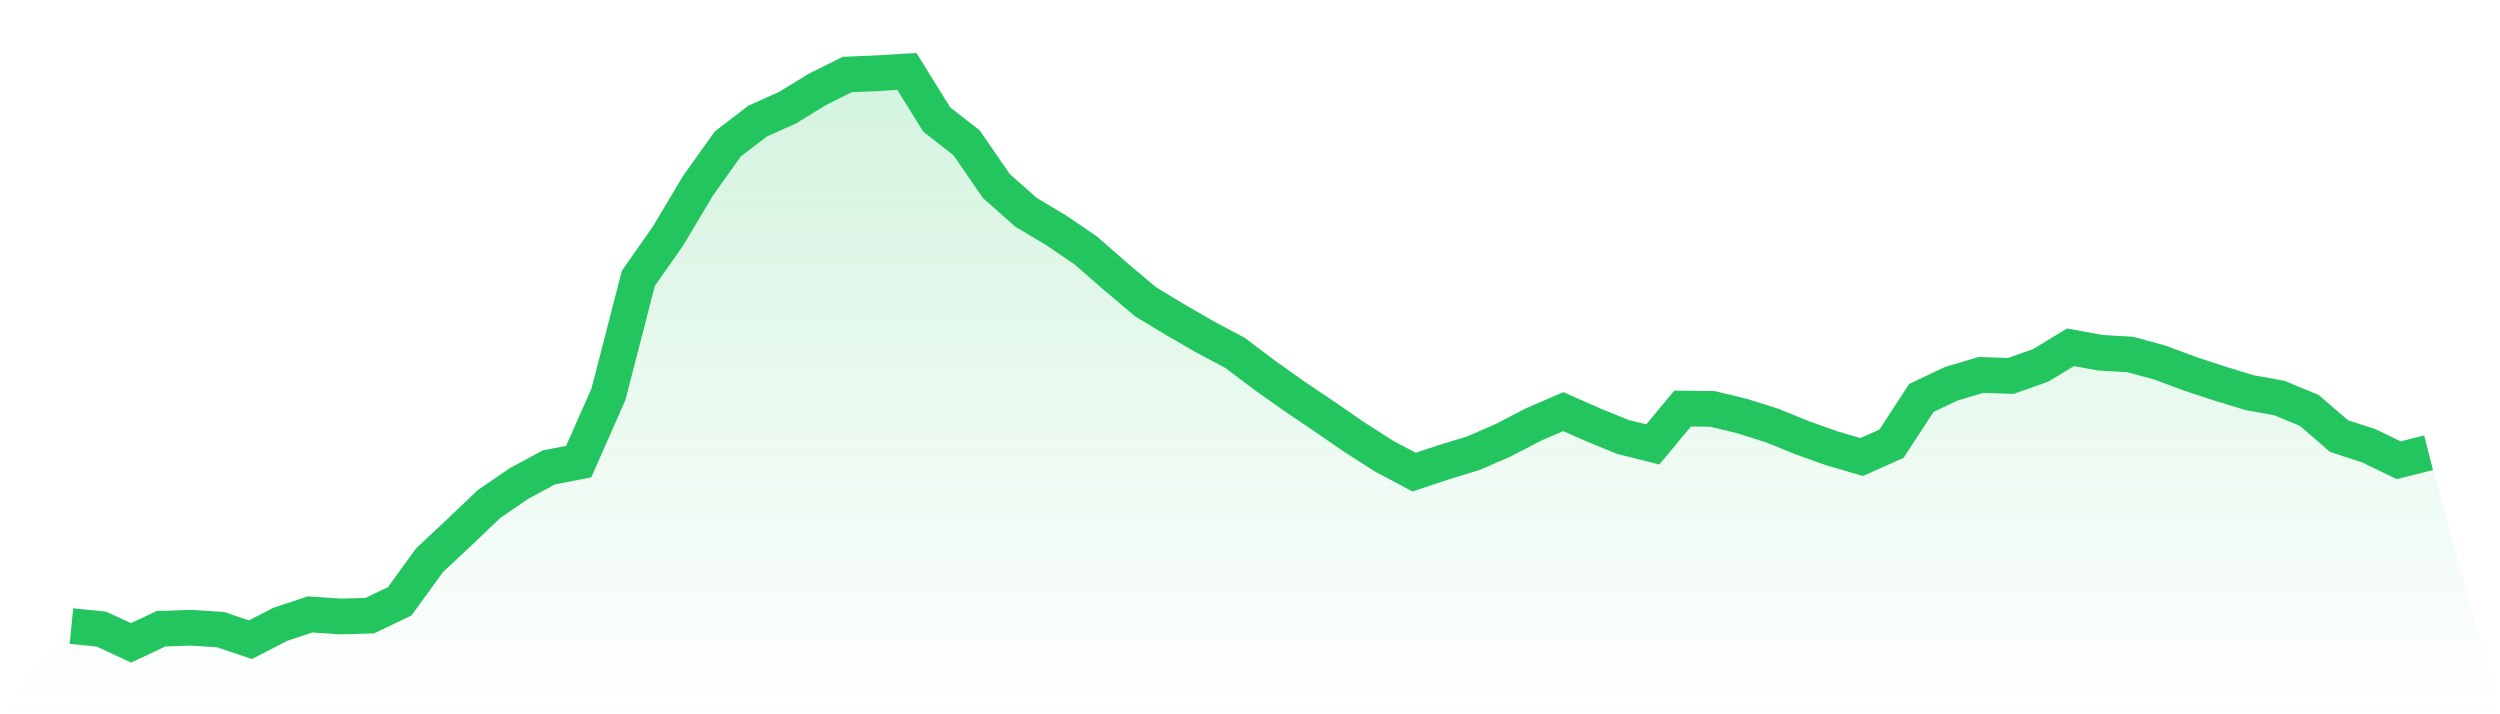 <svg viewBox="0 0 140 40" xmlns="http://www.w3.org/2000/svg">
<defs>
<linearGradient id="gradient" x1="0" x2="0" y1="0" y2="1">
<stop offset="0%" stop-color="#22c55e" stop-opacity="0.2"/>
<stop offset="100%" stop-color="#22c55e" stop-opacity="0"/>
</linearGradient>
</defs>
<path d="M4,35.061 L4,35.061 L5.671,35.228 L7.342,36 L9.013,35.21 L10.684,35.152 L12.354,35.261 L14.025,35.824 L15.696,34.961 L17.367,34.407 L19.038,34.522 L20.709,34.477 L22.38,33.676 L24.051,31.375 L25.722,29.809 L27.392,28.219 L29.063,27.077 L30.734,26.175 L32.405,25.851 L34.076,22.07 L35.747,15.588 L37.418,13.201 L39.089,10.4 L40.759,8.058 L42.43,6.778 L44.101,6.032 L45.772,5.005 L47.443,4.173 L49.114,4.102 L50.785,4 L52.456,6.692 L54.127,7.996 L55.797,10.419 L57.468,11.897 L59.139,12.893 L60.81,14.029 L62.481,15.492 L64.152,16.9 L65.823,17.909 L67.494,18.874 L69.165,19.762 L70.835,21.023 L72.506,22.206 L74.177,23.331 L75.848,24.484 L77.519,25.551 L79.19,26.438 L80.861,25.883 L82.532,25.371 L84.203,24.642 L85.873,23.772 L87.544,23.051 L89.215,23.79 L90.886,24.47 L92.557,24.888 L94.228,22.879 L95.899,22.898 L97.57,23.303 L99.24,23.829 L100.911,24.509 L102.582,25.105 L104.253,25.593 L105.924,24.847 L107.595,22.286 L109.266,21.492 L110.937,20.995 L112.608,21.052 L114.278,20.461 L115.949,19.447 L117.62,19.754 L119.291,19.85 L120.962,20.307 L122.633,20.928 L124.304,21.479 L125.975,21.988 L127.646,22.291 L129.316,22.982 L130.987,24.421 L132.658,24.966 L134.329,25.774 L136,25.354 L140,40 L0,40 z" fill="url(#gradient)"/>
<path d="M4,35.061 L4,35.061 L5.671,35.228 L7.342,36 L9.013,35.21 L10.684,35.152 L12.354,35.261 L14.025,35.824 L15.696,34.961 L17.367,34.407 L19.038,34.522 L20.709,34.477 L22.38,33.676 L24.051,31.375 L25.722,29.809 L27.392,28.219 L29.063,27.077 L30.734,26.175 L32.405,25.851 L34.076,22.07 L35.747,15.588 L37.418,13.201 L39.089,10.4 L40.759,8.058 L42.43,6.778 L44.101,6.032 L45.772,5.005 L47.443,4.173 L49.114,4.102 L50.785,4 L52.456,6.692 L54.127,7.996 L55.797,10.419 L57.468,11.897 L59.139,12.893 L60.81,14.029 L62.481,15.492 L64.152,16.9 L65.823,17.909 L67.494,18.874 L69.165,19.762 L70.835,21.023 L72.506,22.206 L74.177,23.331 L75.848,24.484 L77.519,25.551 L79.19,26.438 L80.861,25.883 L82.532,25.371 L84.203,24.642 L85.873,23.772 L87.544,23.051 L89.215,23.79 L90.886,24.47 L92.557,24.888 L94.228,22.879 L95.899,22.898 L97.57,23.303 L99.24,23.829 L100.911,24.509 L102.582,25.105 L104.253,25.593 L105.924,24.847 L107.595,22.286 L109.266,21.492 L110.937,20.995 L112.608,21.052 L114.278,20.461 L115.949,19.447 L117.62,19.754 L119.291,19.85 L120.962,20.307 L122.633,20.928 L124.304,21.479 L125.975,21.988 L127.646,22.291 L129.316,22.982 L130.987,24.421 L132.658,24.966 L134.329,25.774 L136,25.354" fill="none" stroke="#22c55e" stroke-width="2"/>
</svg>